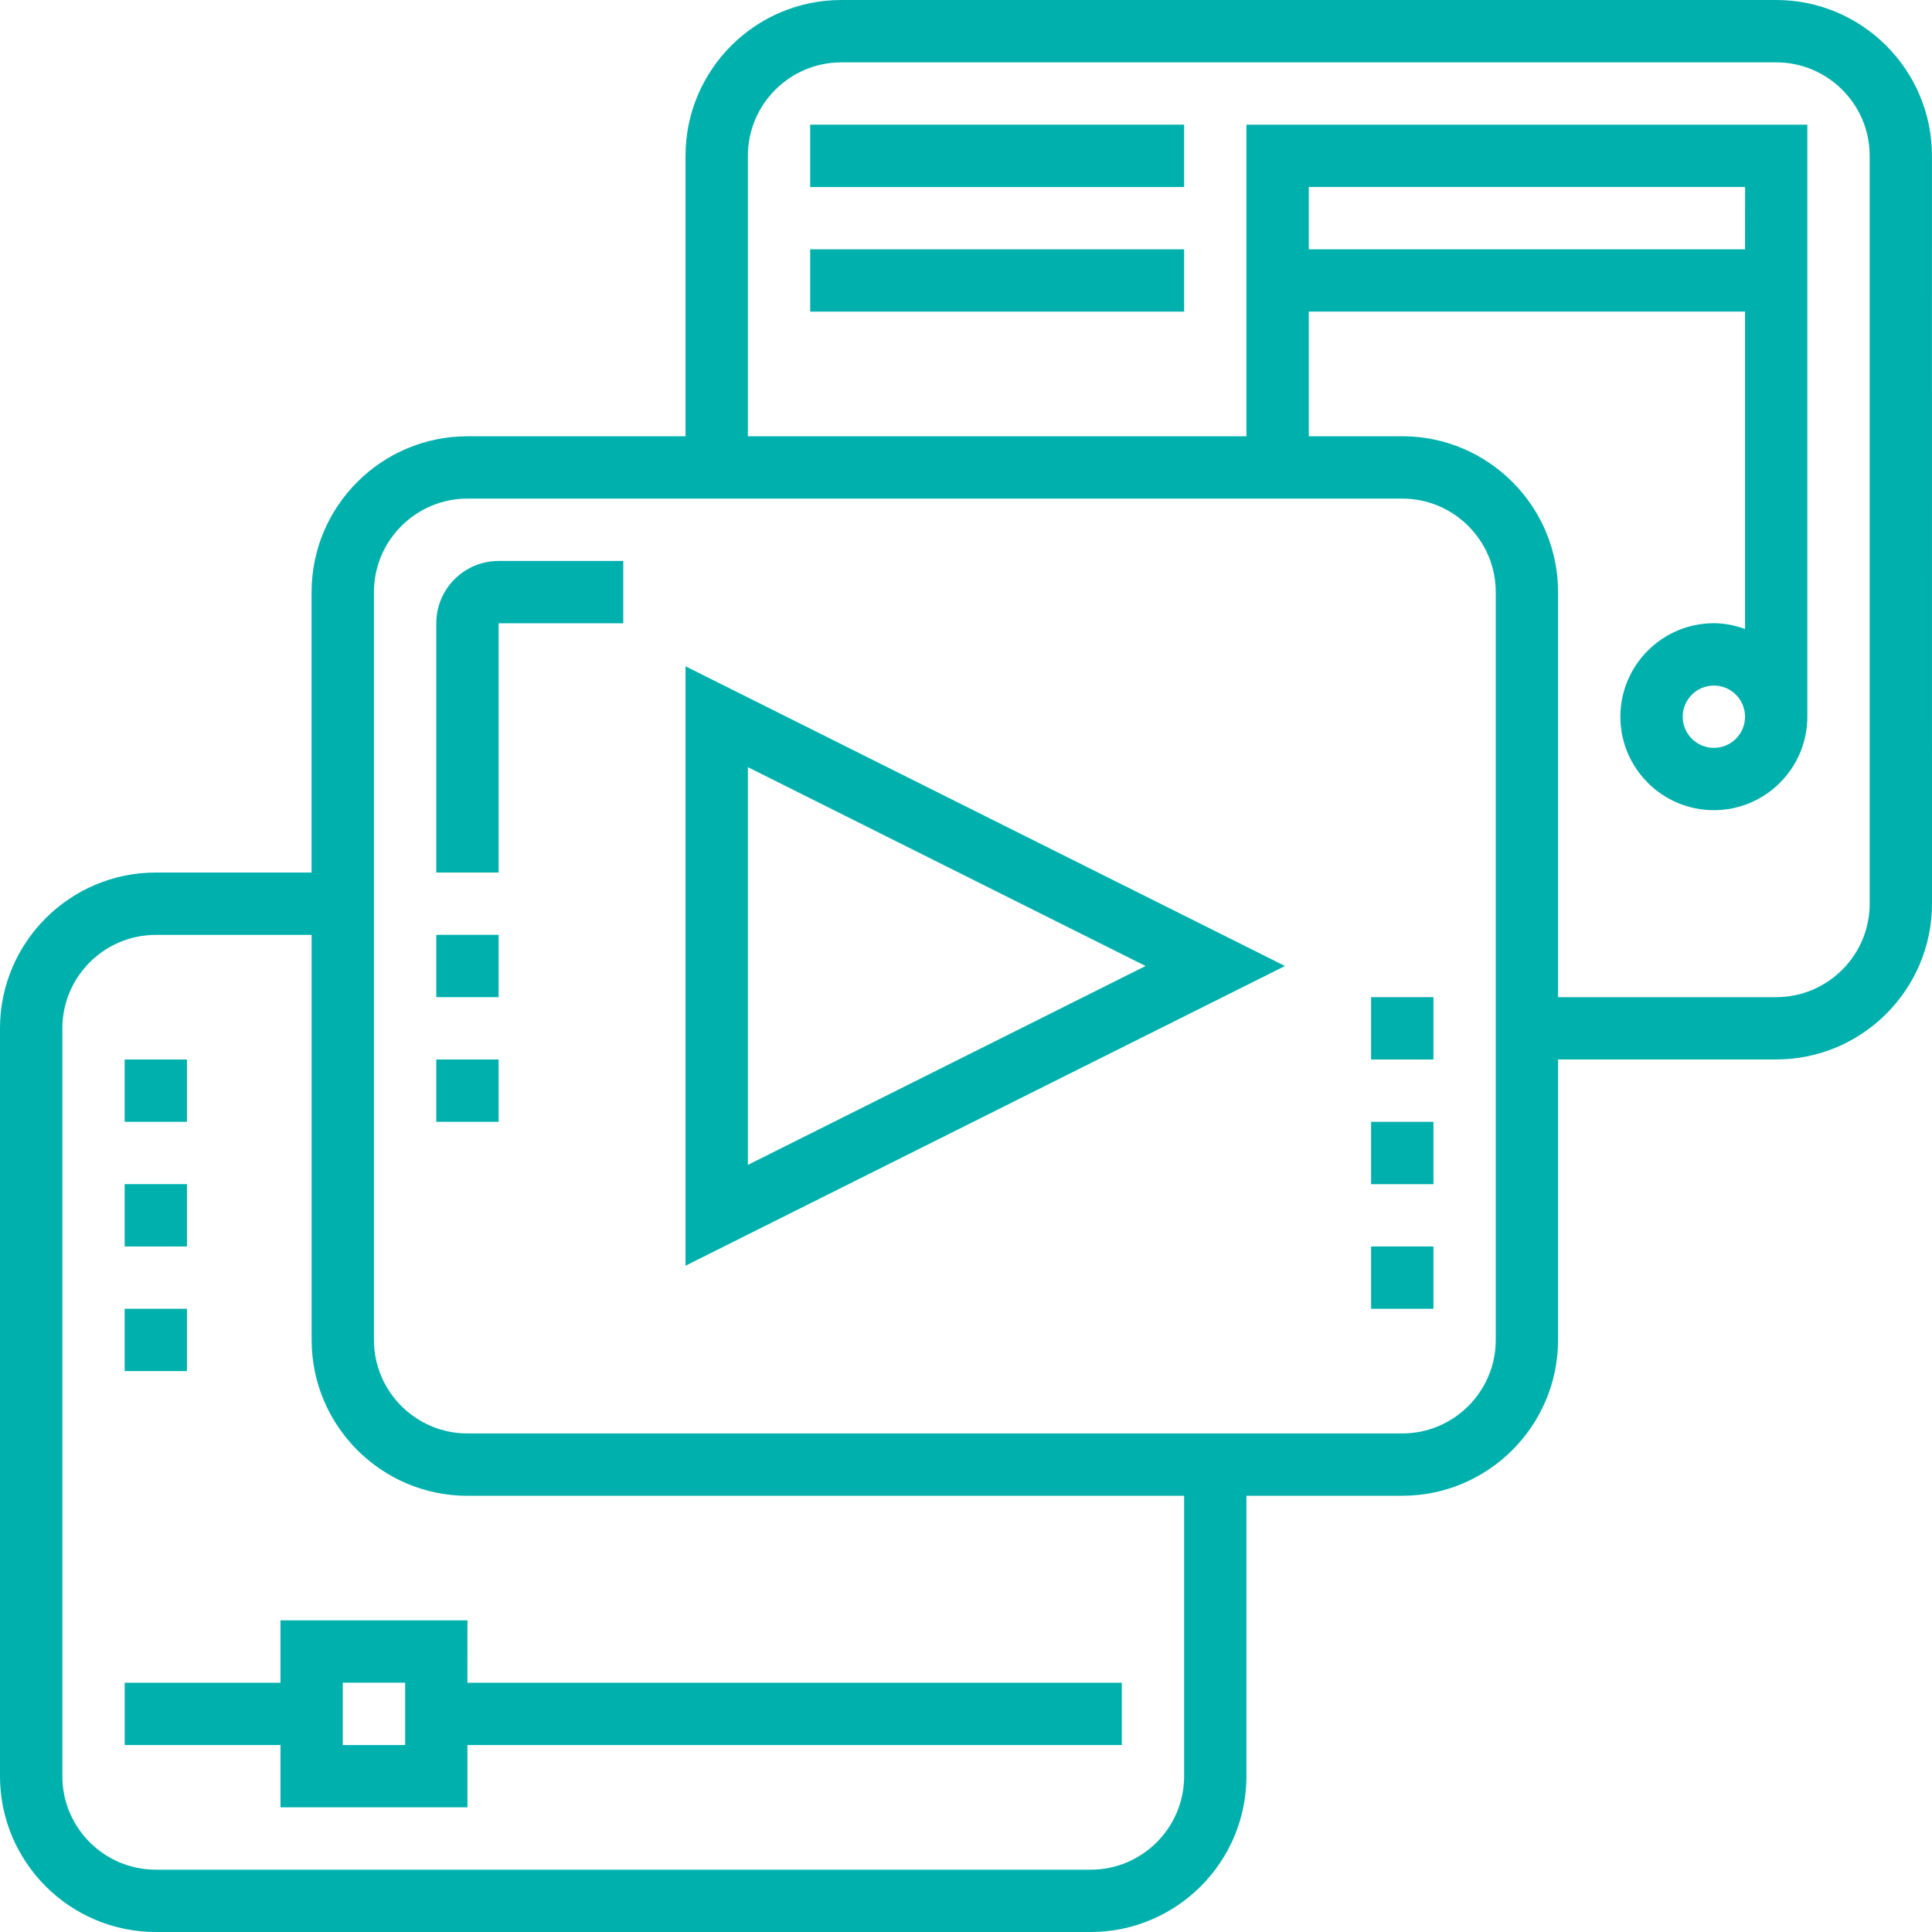 <svg width="40" height="40" viewBox="0 0 40 40" fill="none" xmlns="http://www.w3.org/2000/svg">
<path d="M9.033 12.904V18.065H10.323V12.904H12.904V11.614H10.323C9.611 11.614 9.033 12.192 9.033 12.904Z" fill="#00B0AD"/>
<path d="M9.033 19.355H10.323V20.645H9.033V19.355Z" fill="#00B0AD"/>
<path d="M9.033 21.936H10.323V23.226H9.033V21.936Z" fill="#00B0AD"/>
<path d="M28.387 23.226H29.678V24.517H28.387V23.226Z" fill="#00B0AD"/>
<path d="M28.387 25.807H29.678V27.097H28.387V25.807Z" fill="#00B0AD"/>
<path d="M28.387 20.645H29.678V21.936H28.387V20.645Z" fill="#00B0AD"/>
<path d="M2.581 21.936H3.871V23.226H2.581V21.936Z" fill="#00B0AD"/>
<path d="M2.581 27.097H3.871V28.387H2.581V27.097Z" fill="#00B0AD"/>
<path d="M2.581 24.516H3.871V25.807H2.581V24.516Z" fill="#00B0AD"/>
<path d="M36.774 0H17.419C15.64 0 14.193 1.447 14.193 3.226V9.033H9.677C7.899 9.033 6.451 10.48 6.451 12.259V18.065L3.226 18.065C1.447 18.065 0 19.512 0 21.291V36.774C0 38.553 1.447 40 3.226 40H22.581C24.359 40 25.806 38.553 25.806 36.774V30.968H29.032C30.811 30.968 32.258 29.52 32.258 27.742V21.935H36.774C38.553 21.935 40 20.488 40 18.709L39.999 3.226C39.999 1.447 38.552 0 36.774 0L36.774 0ZM24.516 36.775C24.516 37.842 23.648 38.71 22.581 38.71H3.226C2.159 38.71 1.291 37.842 1.291 36.775V21.291C1.291 20.224 2.159 19.356 3.226 19.356H6.452V27.743C6.452 29.522 7.899 30.969 9.678 30.969H24.516L24.516 36.775ZM30.968 27.742C30.968 28.809 30.099 29.678 29.032 29.678H9.678C8.611 29.678 7.742 28.809 7.742 27.742V12.259C7.742 11.192 8.611 10.323 9.678 10.323H29.032C30.099 10.323 30.968 11.192 30.968 12.259V27.742ZM36.129 5.162H27.097V3.871H36.13L36.129 5.162ZM38.71 18.71C38.71 19.777 37.841 20.645 36.774 20.645H32.258V12.258C32.258 10.479 30.811 9.032 29.032 9.032H27.097V6.451H36.129V13.022C35.927 12.95 35.711 12.903 35.484 12.903C34.417 12.903 33.548 13.772 33.548 14.839C33.548 15.906 34.417 16.774 35.484 16.774C36.551 16.774 37.419 15.906 37.419 14.839V2.581H25.806V9.033H15.484V3.226C15.484 2.159 16.353 1.291 17.42 1.291H36.774C37.841 1.291 38.71 2.159 38.71 3.226L38.71 18.71ZM36.129 14.839C36.129 15.195 35.84 15.484 35.484 15.484C35.127 15.484 34.839 15.195 34.839 14.839C34.839 14.483 35.128 14.194 35.484 14.194C35.84 14.193 36.129 14.483 36.129 14.839Z" fill="#00B0AD"/>
<path d="M14.193 26.205L26.604 20L14.193 13.795V26.205ZM15.484 15.883L23.718 20L15.484 24.118V15.883Z" fill="#00B0AD"/>
<path d="M9.678 33.548H5.807V34.839H2.582V36.129H5.807V37.419H9.678V36.129H23.226V34.839H9.677L9.678 33.548ZM8.388 36.129H7.097V34.838H8.388V36.129Z" fill="#00B0AD"/>
<path d="M16.774 2.581H24.516V3.872H16.774V2.581Z" fill="#00B0AD"/>
<path d="M16.774 5.162H24.516V6.452H16.774V5.162Z" fill="#00B0AD"/>
</svg>
